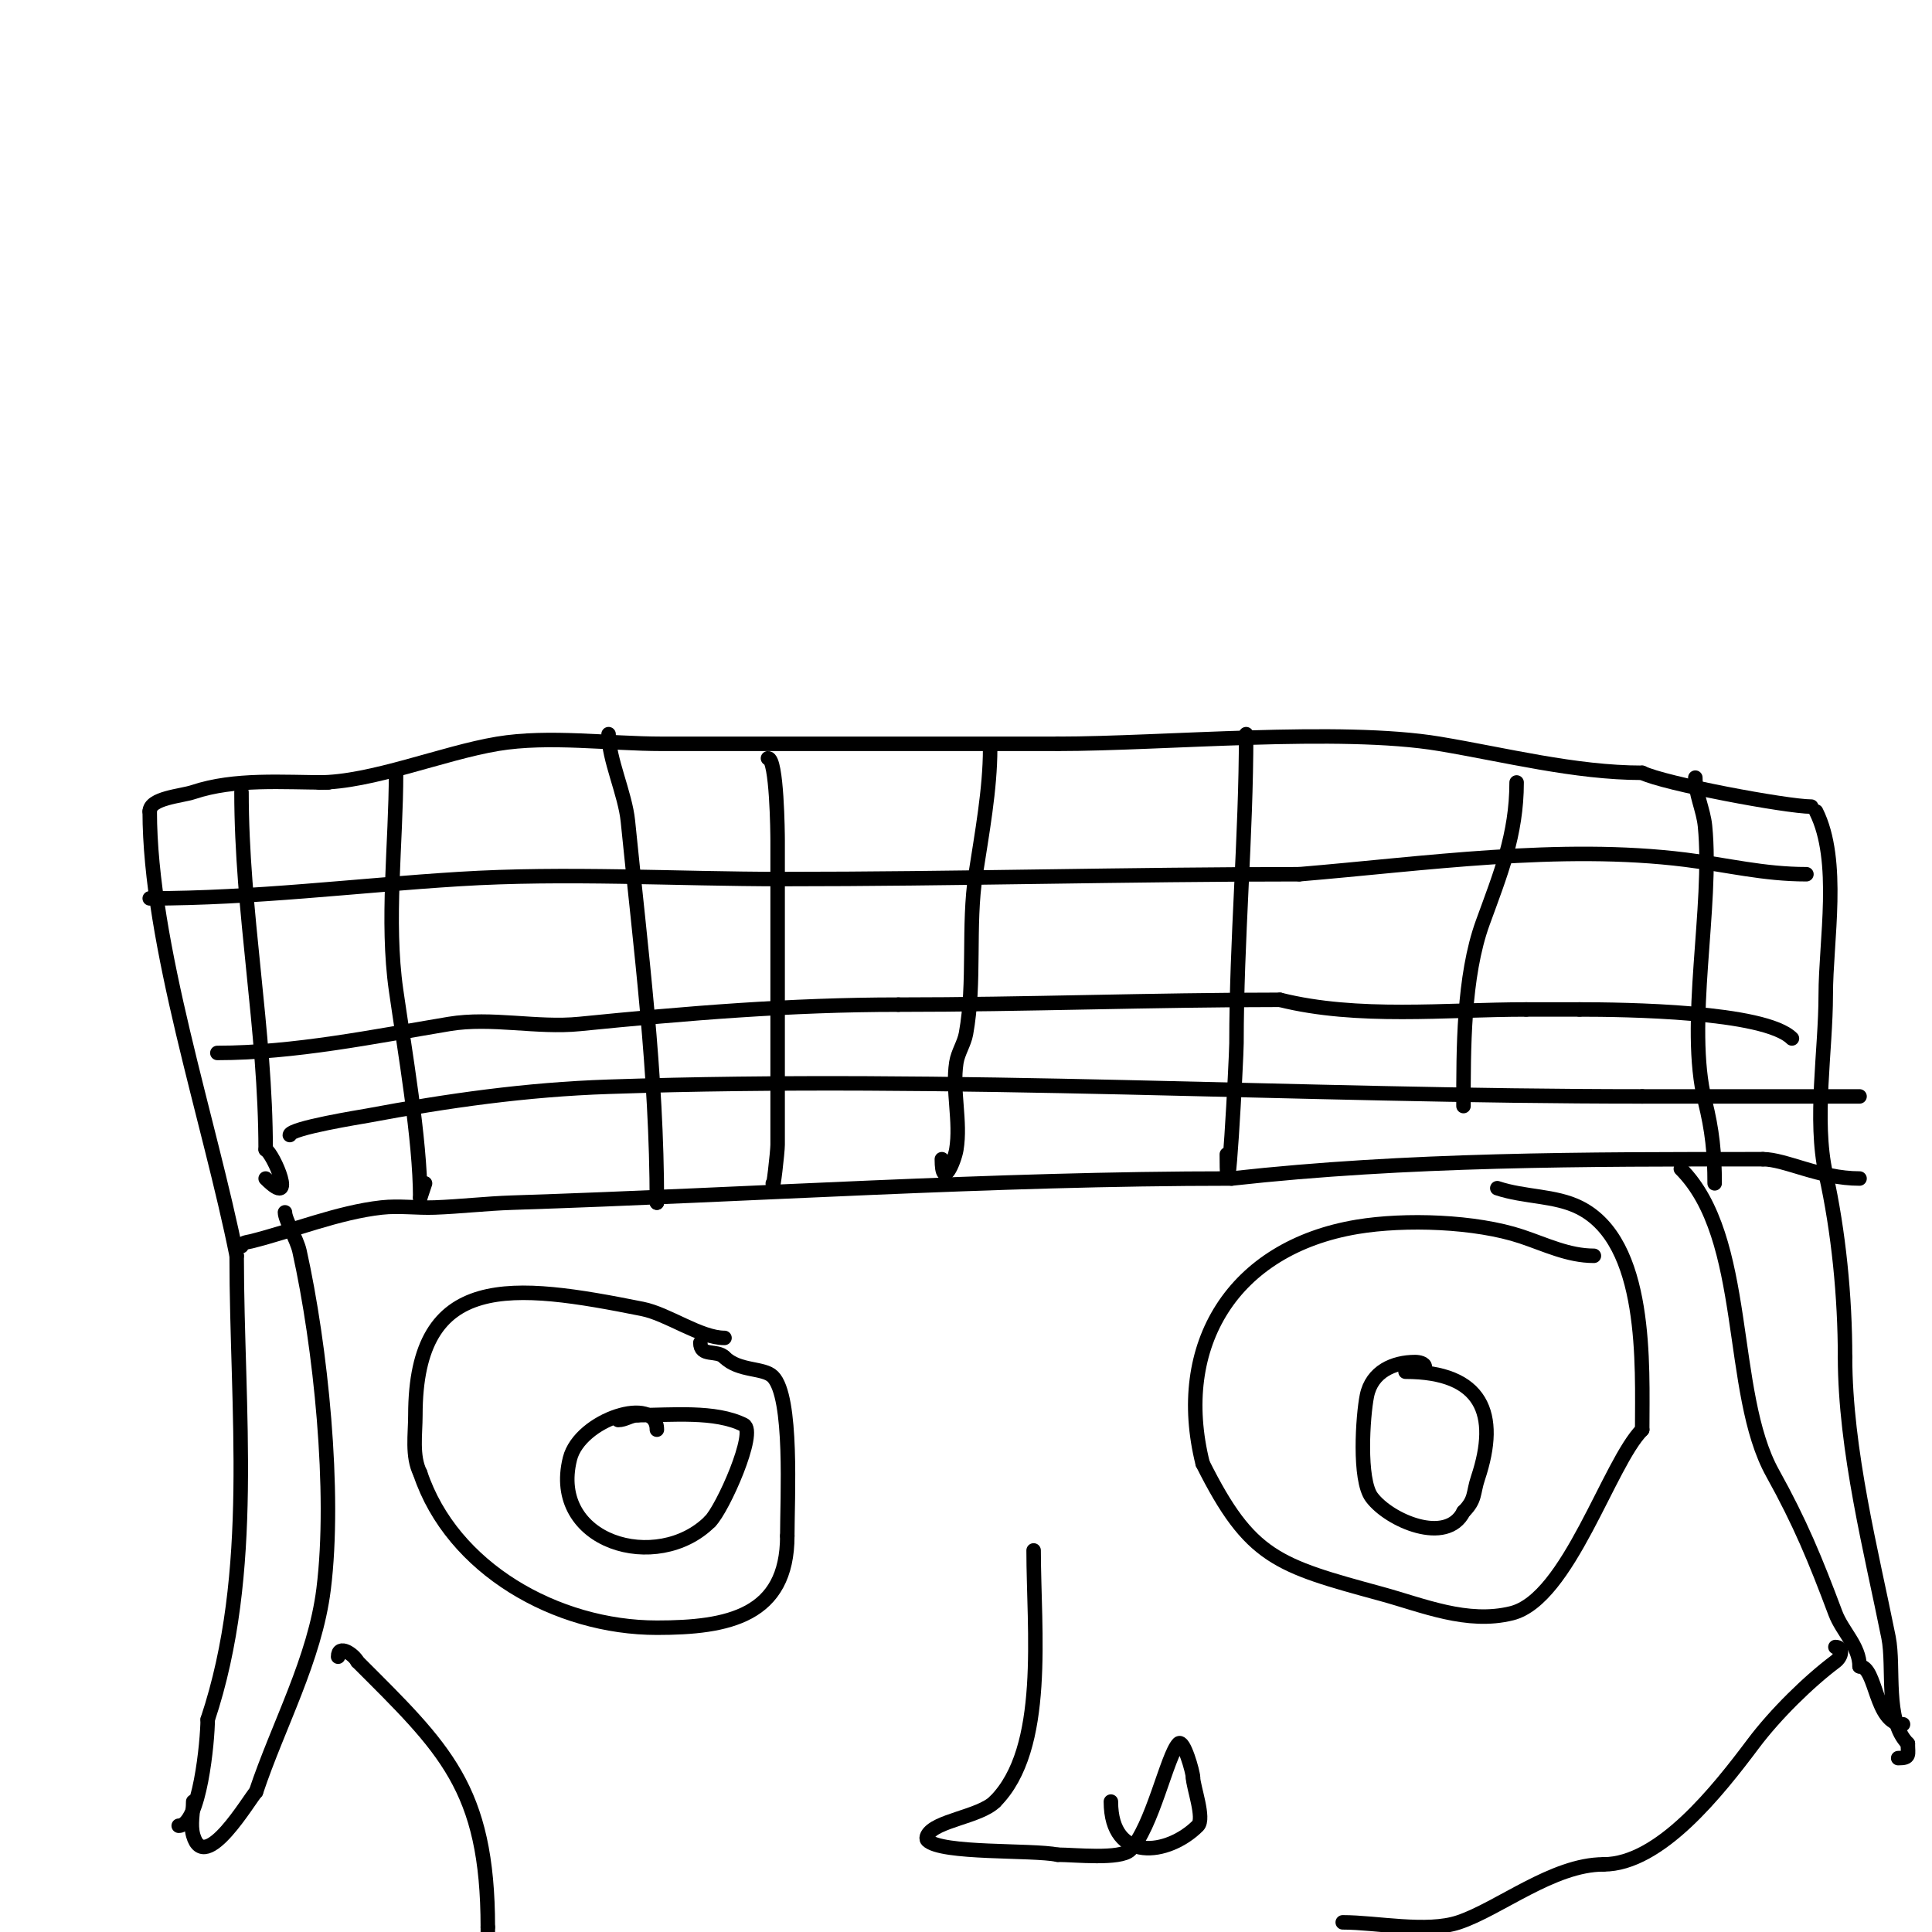 <svg viewBox='0 0 400 400' version='1.1' xmlns='http://www.w3.org/2000/svg' xmlns:xlink='http://www.w3.org/1999/xlink'><g fill='none' stroke='#000000' stroke-width='3' stroke-linecap='round' stroke-linejoin='round'><path d='M66,162c10.894,0 25.66,-6.11 37,-8c10.659,-1.776 23.164,0 34,0c27.333,0 54.667,0 82,0'/><path d='M219,154c21.816,0 58.396,-3.434 79,0c13.509,2.251 28.041,6 42,6'/><path d='M340,160c4.459,2.229 29.923,7 35,7'/><path d='M68,162c-9.558,0 -19.353,-0.882 -28,2c-2.489,0.83 -9,1.216 -9,4'/><path d='M31,168c0,27.472 12.384,63.922 18,92'/><path d='M49,260c0,32.003 4.192,65.424 -6,96'/><path d='M43,356c0,4.361 -1.646,22 -6,22'/><path d='M376,168c5.121,10.242 2,26.756 2,38c0,11.512 -2.482,25.83 0,37c2.67,12.015 4,25.47 4,38'/><path d='M382,281c0,19.207 5.514,40.572 9,58c1.247,6.234 -0.807,17.193 4,22'/><path d='M395,361c0,2.36 0.55,3 -2,3'/><path d='M50,258c0,-0.745 1.277,-0.819 2,-1c8.68,-2.17 17.996,-6 27,-7c3.644,-0.405 7.336,0.136 11,0c5.34,-0.198 10.659,-0.828 16,-1c49.729,-1.604 99.105,-5 149,-5'/><path d='M255,244c36.377,-4.042 73.331,-4 110,-4'/><path d='M365,240c4.614,0 11.756,4 20,4'/><path d='M50,164c0,24.881 5,49.201 5,74'/><path d='M55,238c1.612,0.806 6.678,12.678 0,6'/><path d='M82,160c0,14.568 -2.055,30.616 0,45c1.788,12.513 5,30.919 5,43'/><path d='M87,248c0.333,-1 0.667,-2 1,-3'/><path d='M126,152c0,5.125 3.438,12.384 4,18c2.674,26.739 6,51.992 6,79'/><path d='M136,249l0,-1'/><path d='M159,157c1.852,0 2,15.629 2,17c0,15.667 0,31.333 0,47c0,5.333 0,10.667 0,16c0,1.443 -1,10.199 -1,8'/><path d='M160,245'/><path d='M205,155c0,8.373 -1.718,17.67 -3,26c-1.643,10.679 -0.064,22.355 -2,33c-0.377,2.074 -1.679,3.916 -2,6c-0.9,5.848 0.973,12.164 0,18c-0.41,2.458 -3,8.605 -3,2'/><path d='M258,152c0,21.33 -2,42.515 -2,64c0,2.789 -2,40.57 -2,23'/><path d='M314,162c0,10.835 -3.367,19.01 -7,29c-4.072,11.197 -4,26.347 -4,38'/><path d='M351,161c0,3.337 1.667,6.667 2,10c1.671,16.712 -3.976,41.098 0,57c1.493,5.972 2,10.751 2,17'/><path d='M355,245'/><path d='M31,186c21.63,0 42.489,-2.656 64,-4c22.147,-1.384 44.803,0 67,0c35.746,0 71.266,-1 107,-1'/><path d='M269,181c25.754,-2.146 53.984,-6.252 80,-3c8.668,1.083 16.093,3 25,3'/><path d='M374,181'/><path d='M45,218c15.967,0 32.424,-3.404 48,-6c8.741,-1.457 18.169,0.883 27,0c22.135,-2.213 43.671,-4 66,-4'/><path d='M186,208c26.22,0 52.575,-1 79,-1'/><path d='M265,207c16.091,4.023 34.355,2 51,2'/><path d='M316,209c3.667,0 7.333,0 11,0'/><path d='M327,209c9.212,0 38.344,0.344 44,6'/><path d='M60,235c0,-1.429 15.047,-3.821 16,-4c16.706,-3.132 32.931,-5.431 50,-6c71.238,-2.375 142.698,2 214,2'/><path d='M340,227c15.4,0 30.416,0 45,0'/><path d='M59,251c0,1.534 2.454,5.544 3,8c4.378,19.701 7.522,49.825 5,70c-1.817,14.536 -9.393,28.18 -14,42'/><path d='M53,371c-1.268,1.268 -10.613,17.354 -13,9c-0.641,-2.244 0,-4.667 0,-7'/><path d='M348,242c14.263,14.263 9.703,46.266 19,63c5.718,10.293 8.839,17.903 13,29c1.425,3.799 5,6.813 5,11'/><path d='M385,345c3.564,0 3.108,12 9,12'/><path d='M150,277c-5.047,0 -11.715,-4.943 -17,-6c-26.747,-5.349 -47,-7.984 -47,22c0,3.933 -0.761,8.477 1,12'/><path d='M87,305c6.593,19.779 28.24,32 49,32c14.726,0 27,-2.388 27,-19'/><path d='M163,318c0,-7.898 1.163,-28.837 -3,-33c-1.897,-1.897 -7.026,-1.026 -10,-4'/><path d='M150,281c-1.617,-1.617 -5,-0.006 -5,-3'/><path d='M330,260c-5.322,0 -9.964,-2.321 -15,-4c-9.503,-3.168 -24.1,-3.65 -34,-2c-25.748,4.291 -38.114,24.545 -32,49'/><path d='M249,303c9.8,19.601 15.447,21.122 37,27c8.586,2.342 17.752,6.312 27,4c11.723,-2.931 20.149,-31.149 27,-38'/><path d='M340,296c0,-13.285 1.239,-38.88 -13,-46c-5.049,-2.525 -11.309,-2.103 -17,-4'/><path d='M214,321c0,16.507 2.967,41.033 -8,52'/><path d='M206,373c-3.15,3.15 -12.465,3.93 -14,7c-0.149,0.298 -0.236,0.764 0,1c2.893,2.893 21.569,1.914 27,3'/><path d='M219,384c3.455,0 12.949,1.051 15,-1c4.514,-4.514 7.681,-19.681 10,-22c1.038,-1.038 3,5.94 3,7'/><path d='M247,368c0,1.84 2.477,8.523 1,10c-6.166,6.166 -18,7.726 -18,-5'/><path d='M295,283c0,-0.745 -1.255,-1 -2,-1c-4.416,0 -8.981,1.907 -10,7c-0.832,4.16 -1.731,17.359 1,21c3.639,4.853 15.517,9.966 19,3'/><path d='M303,313c2.559,-2.559 1.939,-3.817 3,-7c4.417,-13.25 0.927,-22 -15,-22'/><path d='M291,284'/><path d='M136,296c0,-7.299 -15.965,-2.141 -18,6c-4.353,17.412 18.082,23.918 29,13'/><path d='M147,315c2.678,-2.678 9.748,-18.626 7,-20c-5.964,-2.982 -14.903,-2 -22,-2'/><path d='M132,293c-1.374,0 -2.626,1 -4,1'/><path d='M70,343c0,-2.7 3.269,-0.462 4,1'/><path d='M74,344c17.986,17.986 27,26.09 27,55'/><path d='M101,399l0,1'/><path d='M380,341c1.678,0 1.354,1.984 0,3c-5.484,4.113 -12.393,10.857 -17,17c-7.385,9.847 -19.337,25 -31,25'/><path d='M332,386c-10.458,0 -21.604,9.201 -30,12c-6.635,2.212 -16.948,0 -24,0'/><path d='M278,398'/></g>
</svg>
